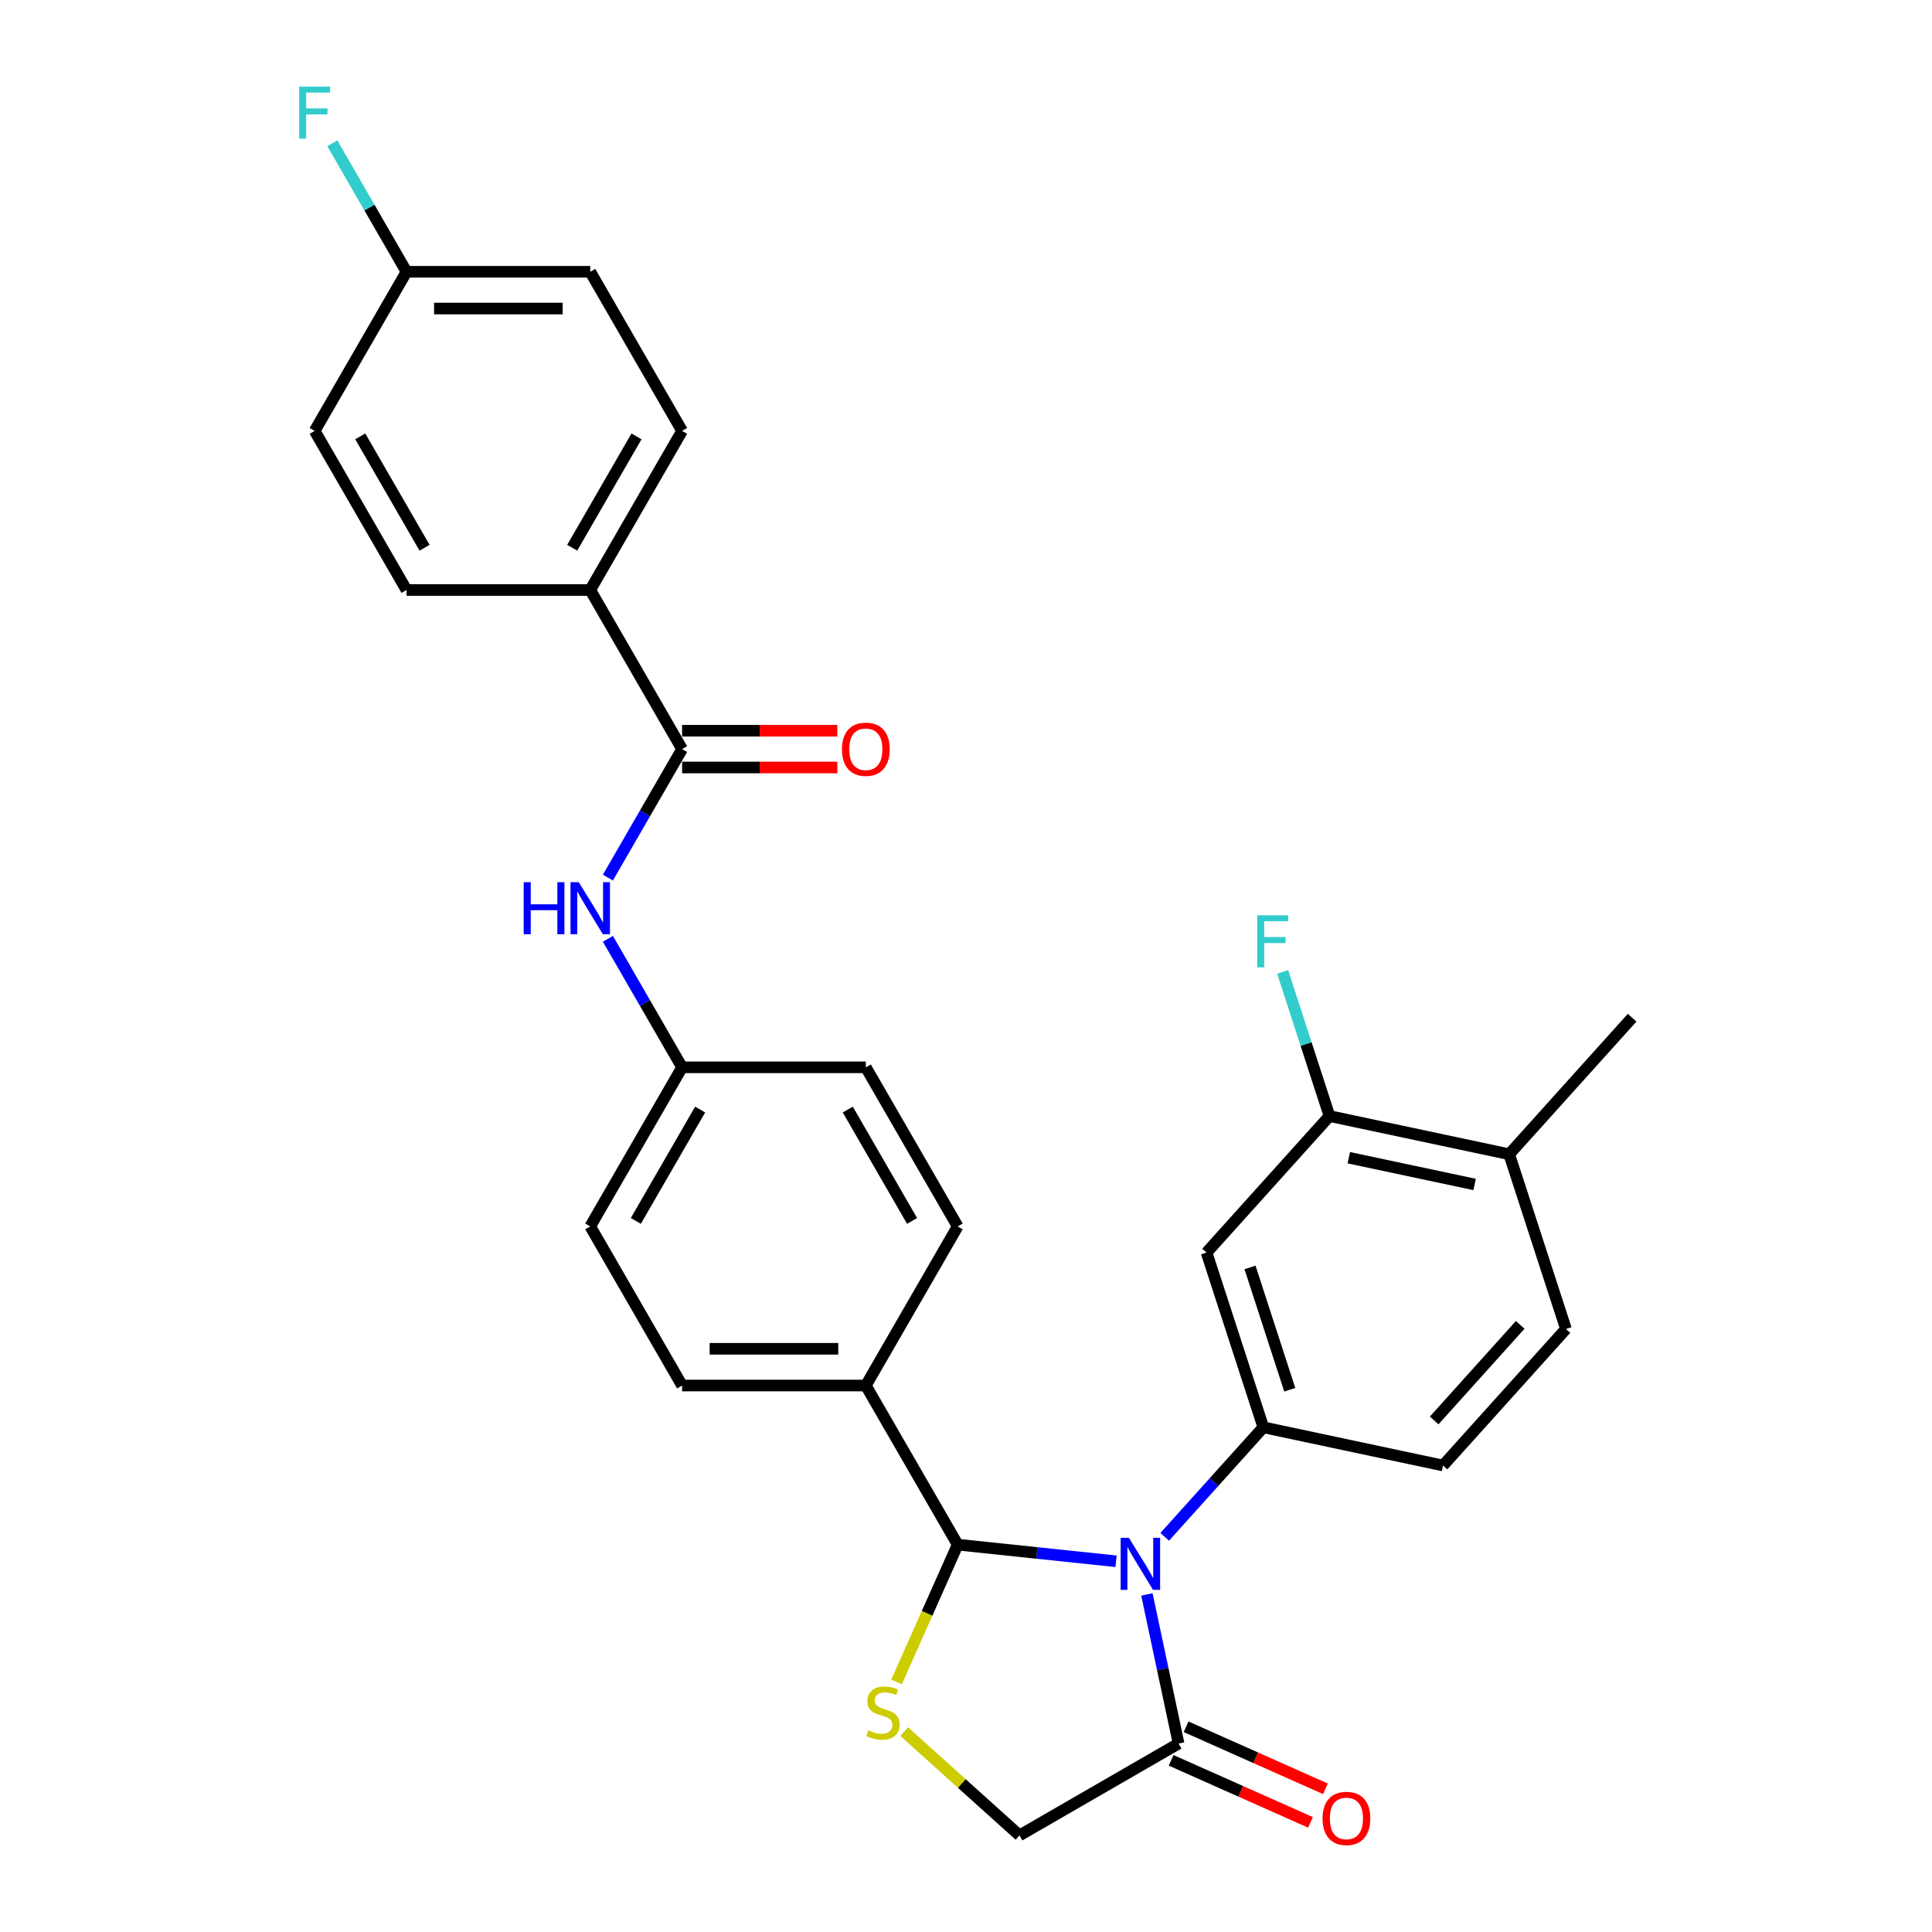 <?xml version='1.0' encoding='iso-8859-1'?>
<svg version='1.1' baseProfile='full'
              xmlns='http://www.w3.org/2000/svg'
                      xmlns:rdkit='http://www.rdkit.org/xml'
                      xmlns:xlink='http://www.w3.org/1999/xlink'
                  xml:space='preserve'
width='1000px' height='1000px' viewBox='0 0 1000 1000'>
<!-- END OF HEADER -->
<rect style='opacity:1.0;fill:#FFFFFF;stroke:none' width='1000' height='1000' x='0' y='0'> </rect>
<path class='bond-0' d='M 314.652,454.245 L 333.852,420.989' style='fill:none;fill-rule:evenodd;stroke:#0000FF;stroke-width:6px;stroke-linecap:butt;stroke-linejoin:miter;stroke-opacity:1' />
<path class='bond-0' d='M 333.852,420.989 L 353.052,387.734' style='fill:none;fill-rule:evenodd;stroke:#000000;stroke-width:6px;stroke-linecap:butt;stroke-linejoin:miter;stroke-opacity:1' />
<path class='bond-1' d='M 314.652,485.93 L 333.852,519.185' style='fill:none;fill-rule:evenodd;stroke:#0000FF;stroke-width:6px;stroke-linecap:butt;stroke-linejoin:miter;stroke-opacity:1' />
<path class='bond-1' d='M 333.852,519.185 L 353.052,552.441' style='fill:none;fill-rule:evenodd;stroke:#000000;stroke-width:6px;stroke-linecap:butt;stroke-linejoin:miter;stroke-opacity:1' />
<path class='bond-2' d='M 305.506,305.381 L 353.052,223.027' style='fill:none;fill-rule:evenodd;stroke:#000000;stroke-width:6px;stroke-linecap:butt;stroke-linejoin:miter;stroke-opacity:1' />
<path class='bond-2' d='M 296.167,283.518 L 329.45,225.871' style='fill:none;fill-rule:evenodd;stroke:#000000;stroke-width:6px;stroke-linecap:butt;stroke-linejoin:miter;stroke-opacity:1' />
<path class='bond-3' d='M 305.506,305.381 L 210.412,305.381' style='fill:none;fill-rule:evenodd;stroke:#000000;stroke-width:6px;stroke-linecap:butt;stroke-linejoin:miter;stroke-opacity:1' />
<path class='bond-4' d='M 305.506,305.381 L 353.052,387.734' style='fill:none;fill-rule:evenodd;stroke:#000000;stroke-width:6px;stroke-linecap:butt;stroke-linejoin:miter;stroke-opacity:1' />
<path class='bond-5' d='M 353.052,397.243 L 393.229,397.243' style='fill:none;fill-rule:evenodd;stroke:#000000;stroke-width:6px;stroke-linecap:butt;stroke-linejoin:miter;stroke-opacity:1' />
<path class='bond-5' d='M 393.229,397.243 L 433.406,397.243' style='fill:none;fill-rule:evenodd;stroke:#FF0000;stroke-width:6px;stroke-linecap:butt;stroke-linejoin:miter;stroke-opacity:1' />
<path class='bond-5' d='M 353.052,378.225 L 393.229,378.225' style='fill:none;fill-rule:evenodd;stroke:#000000;stroke-width:6px;stroke-linecap:butt;stroke-linejoin:miter;stroke-opacity:1' />
<path class='bond-5' d='M 393.229,378.225 L 433.406,378.225' style='fill:none;fill-rule:evenodd;stroke:#FF0000;stroke-width:6px;stroke-linecap:butt;stroke-linejoin:miter;stroke-opacity:1' />
<path class='bond-6' d='M 353.052,223.027 L 305.506,140.674' style='fill:none;fill-rule:evenodd;stroke:#000000;stroke-width:6px;stroke-linecap:butt;stroke-linejoin:miter;stroke-opacity:1' />
<path class='bond-7' d='M 468.026,896.288 L 497.855,923.146' style='fill:none;fill-rule:evenodd;stroke:#CCCC00;stroke-width:6px;stroke-linecap:butt;stroke-linejoin:miter;stroke-opacity:1' />
<path class='bond-7' d='M 497.855,923.146 L 527.683,950.003' style='fill:none;fill-rule:evenodd;stroke:#000000;stroke-width:6px;stroke-linecap:butt;stroke-linejoin:miter;stroke-opacity:1' />
<path class='bond-8' d='M 464.051,870.569 L 479.872,835.035' style='fill:none;fill-rule:evenodd;stroke:#CCCC00;stroke-width:6px;stroke-linecap:butt;stroke-linejoin:miter;stroke-opacity:1' />
<path class='bond-8' d='M 479.872,835.035 L 495.693,799.501' style='fill:none;fill-rule:evenodd;stroke:#000000;stroke-width:6px;stroke-linecap:butt;stroke-linejoin:miter;stroke-opacity:1' />
<path class='bond-9' d='M 527.683,950.003 L 610.036,902.456' style='fill:none;fill-rule:evenodd;stroke:#000000;stroke-width:6px;stroke-linecap:butt;stroke-linejoin:miter;stroke-opacity:1' />
<path class='bond-10' d='M 610.036,902.456 L 601.834,863.87' style='fill:none;fill-rule:evenodd;stroke:#000000;stroke-width:6px;stroke-linecap:butt;stroke-linejoin:miter;stroke-opacity:1' />
<path class='bond-10' d='M 601.834,863.87 L 593.633,825.284' style='fill:none;fill-rule:evenodd;stroke:#0000FF;stroke-width:6px;stroke-linecap:butt;stroke-linejoin:miter;stroke-opacity:1' />
<path class='bond-11' d='M 606.168,911.144 L 642.235,927.201' style='fill:none;fill-rule:evenodd;stroke:#000000;stroke-width:6px;stroke-linecap:butt;stroke-linejoin:miter;stroke-opacity:1' />
<path class='bond-11' d='M 642.235,927.201 L 678.301,943.259' style='fill:none;fill-rule:evenodd;stroke:#FF0000;stroke-width:6px;stroke-linecap:butt;stroke-linejoin:miter;stroke-opacity:1' />
<path class='bond-11' d='M 613.904,893.769 L 649.97,909.827' style='fill:none;fill-rule:evenodd;stroke:#000000;stroke-width:6px;stroke-linecap:butt;stroke-linejoin:miter;stroke-opacity:1' />
<path class='bond-11' d='M 649.97,909.827 L 686.037,925.885' style='fill:none;fill-rule:evenodd;stroke:#FF0000;stroke-width:6px;stroke-linecap:butt;stroke-linejoin:miter;stroke-opacity:1' />
<path class='bond-12' d='M 577.675,808.118 L 536.684,803.809' style='fill:none;fill-rule:evenodd;stroke:#0000FF;stroke-width:6px;stroke-linecap:butt;stroke-linejoin:miter;stroke-opacity:1' />
<path class='bond-12' d='M 536.684,803.809 L 495.693,799.501' style='fill:none;fill-rule:evenodd;stroke:#000000;stroke-width:6px;stroke-linecap:butt;stroke-linejoin:miter;stroke-opacity:1' />
<path class='bond-13' d='M 602.856,795.458 L 628.375,767.115' style='fill:none;fill-rule:evenodd;stroke:#0000FF;stroke-width:6px;stroke-linecap:butt;stroke-linejoin:miter;stroke-opacity:1' />
<path class='bond-13' d='M 628.375,767.115 L 653.895,738.773' style='fill:none;fill-rule:evenodd;stroke:#000000;stroke-width:6px;stroke-linecap:butt;stroke-linejoin:miter;stroke-opacity:1' />
<path class='bond-14' d='M 495.693,799.501 L 448.146,717.148' style='fill:none;fill-rule:evenodd;stroke:#000000;stroke-width:6px;stroke-linecap:butt;stroke-linejoin:miter;stroke-opacity:1' />
<path class='bond-15' d='M 305.506,634.794 L 353.052,552.441' style='fill:none;fill-rule:evenodd;stroke:#000000;stroke-width:6px;stroke-linecap:butt;stroke-linejoin:miter;stroke-opacity:1' />
<path class='bond-15' d='M 329.108,631.951 L 362.391,574.303' style='fill:none;fill-rule:evenodd;stroke:#000000;stroke-width:6px;stroke-linecap:butt;stroke-linejoin:miter;stroke-opacity:1' />
<path class='bond-16' d='M 305.506,634.794 L 353.052,717.148' style='fill:none;fill-rule:evenodd;stroke:#000000;stroke-width:6px;stroke-linecap:butt;stroke-linejoin:miter;stroke-opacity:1' />
<path class='bond-17' d='M 353.052,552.441 L 448.146,552.441' style='fill:none;fill-rule:evenodd;stroke:#000000;stroke-width:6px;stroke-linecap:butt;stroke-linejoin:miter;stroke-opacity:1' />
<path class='bond-18' d='M 688.14,577.665 L 781.155,597.436' style='fill:none;fill-rule:evenodd;stroke:#000000;stroke-width:6px;stroke-linecap:butt;stroke-linejoin:miter;stroke-opacity:1' />
<path class='bond-18' d='M 698.138,599.234 L 763.249,613.074' style='fill:none;fill-rule:evenodd;stroke:#000000;stroke-width:6px;stroke-linecap:butt;stroke-linejoin:miter;stroke-opacity:1' />
<path class='bond-19' d='M 688.14,577.665 L 624.51,648.333' style='fill:none;fill-rule:evenodd;stroke:#000000;stroke-width:6px;stroke-linecap:butt;stroke-linejoin:miter;stroke-opacity:1' />
<path class='bond-20' d='M 688.14,577.665 L 676.021,540.367' style='fill:none;fill-rule:evenodd;stroke:#000000;stroke-width:6px;stroke-linecap:butt;stroke-linejoin:miter;stroke-opacity:1' />
<path class='bond-20' d='M 676.021,540.367 L 663.902,503.068' style='fill:none;fill-rule:evenodd;stroke:#33CCCC;stroke-width:6px;stroke-linecap:butt;stroke-linejoin:miter;stroke-opacity:1' />
<path class='bond-21' d='M 781.155,597.436 L 810.541,687.876' style='fill:none;fill-rule:evenodd;stroke:#000000;stroke-width:6px;stroke-linecap:butt;stroke-linejoin:miter;stroke-opacity:1' />
<path class='bond-22' d='M 781.155,597.436 L 844.785,526.768' style='fill:none;fill-rule:evenodd;stroke:#000000;stroke-width:6px;stroke-linecap:butt;stroke-linejoin:miter;stroke-opacity:1' />
<path class='bond-23' d='M 810.541,687.876 L 746.911,758.544' style='fill:none;fill-rule:evenodd;stroke:#000000;stroke-width:6px;stroke-linecap:butt;stroke-linejoin:miter;stroke-opacity:1' />
<path class='bond-23' d='M 786.863,685.75 L 742.322,735.218' style='fill:none;fill-rule:evenodd;stroke:#000000;stroke-width:6px;stroke-linecap:butt;stroke-linejoin:miter;stroke-opacity:1' />
<path class='bond-24' d='M 746.911,758.544 L 653.895,738.773' style='fill:none;fill-rule:evenodd;stroke:#000000;stroke-width:6px;stroke-linecap:butt;stroke-linejoin:miter;stroke-opacity:1' />
<path class='bond-25' d='M 653.895,738.773 L 624.51,648.333' style='fill:none;fill-rule:evenodd;stroke:#000000;stroke-width:6px;stroke-linecap:butt;stroke-linejoin:miter;stroke-opacity:1' />
<path class='bond-25' d='M 667.575,719.33 L 647.005,656.022' style='fill:none;fill-rule:evenodd;stroke:#000000;stroke-width:6px;stroke-linecap:butt;stroke-linejoin:miter;stroke-opacity:1' />
<path class='bond-26' d='M 448.146,552.441 L 495.693,634.794' style='fill:none;fill-rule:evenodd;stroke:#000000;stroke-width:6px;stroke-linecap:butt;stroke-linejoin:miter;stroke-opacity:1' />
<path class='bond-26' d='M 438.807,574.303 L 472.09,631.951' style='fill:none;fill-rule:evenodd;stroke:#000000;stroke-width:6px;stroke-linecap:butt;stroke-linejoin:miter;stroke-opacity:1' />
<path class='bond-27' d='M 495.693,634.794 L 448.146,717.148' style='fill:none;fill-rule:evenodd;stroke:#000000;stroke-width:6px;stroke-linecap:butt;stroke-linejoin:miter;stroke-opacity:1' />
<path class='bond-28' d='M 448.146,717.148 L 353.052,717.148' style='fill:none;fill-rule:evenodd;stroke:#000000;stroke-width:6px;stroke-linecap:butt;stroke-linejoin:miter;stroke-opacity:1' />
<path class='bond-28' d='M 433.882,698.129 L 367.316,698.129' style='fill:none;fill-rule:evenodd;stroke:#000000;stroke-width:6px;stroke-linecap:butt;stroke-linejoin:miter;stroke-opacity:1' />
<path class='bond-29' d='M 305.506,140.674 L 210.412,140.674' style='fill:none;fill-rule:evenodd;stroke:#000000;stroke-width:6px;stroke-linecap:butt;stroke-linejoin:miter;stroke-opacity:1' />
<path class='bond-29' d='M 291.242,159.692 L 224.676,159.692' style='fill:none;fill-rule:evenodd;stroke:#000000;stroke-width:6px;stroke-linecap:butt;stroke-linejoin:miter;stroke-opacity:1' />
<path class='bond-30' d='M 210.412,140.674 L 162.865,223.027' style='fill:none;fill-rule:evenodd;stroke:#000000;stroke-width:6px;stroke-linecap:butt;stroke-linejoin:miter;stroke-opacity:1' />
<path class='bond-31' d='M 210.412,140.674 L 191.212,107.418' style='fill:none;fill-rule:evenodd;stroke:#000000;stroke-width:6px;stroke-linecap:butt;stroke-linejoin:miter;stroke-opacity:1' />
<path class='bond-31' d='M 191.212,107.418 L 172.012,74.163' style='fill:none;fill-rule:evenodd;stroke:#33CCCC;stroke-width:6px;stroke-linecap:butt;stroke-linejoin:miter;stroke-opacity:1' />
<path class='bond-32' d='M 162.865,223.027 L 210.412,305.381' style='fill:none;fill-rule:evenodd;stroke:#000000;stroke-width:6px;stroke-linecap:butt;stroke-linejoin:miter;stroke-opacity:1' />
<path class='bond-32' d='M 186.468,225.871 L 219.751,283.518' style='fill:none;fill-rule:evenodd;stroke:#000000;stroke-width:6px;stroke-linecap:butt;stroke-linejoin:miter;stroke-opacity:1' />
<path  class='atom-0' d='M 271.063 456.622
L 274.714 456.622
L 274.714 468.071
L 288.484 468.071
L 288.484 456.622
L 292.135 456.622
L 292.135 483.553
L 288.484 483.553
L 288.484 471.114
L 274.714 471.114
L 274.714 483.553
L 271.063 483.553
L 271.063 456.622
' fill='#0000FF'/>
<path  class='atom-0' d='M 299.553 456.622
L 308.377 470.886
Q 309.252 472.294, 310.66 474.842
Q 312.067 477.391, 312.143 477.543
L 312.143 456.622
L 315.719 456.622
L 315.719 483.553
L 312.029 483.553
L 302.558 467.957
Q 301.455 466.131, 300.275 464.039
Q 299.134 461.947, 298.792 461.301
L 298.792 483.553
L 295.293 483.553
L 295.293 456.622
L 299.553 456.622
' fill='#0000FF'/>
<path  class='atom-3' d='M 435.784 387.81
Q 435.784 381.344, 438.979 377.73
Q 442.174 374.117, 448.146 374.117
Q 454.118 374.117, 457.313 377.73
Q 460.508 381.344, 460.508 387.81
Q 460.508 394.352, 457.275 398.08
Q 454.042 401.77, 448.146 401.77
Q 442.212 401.77, 438.979 398.08
Q 435.784 394.391, 435.784 387.81
M 448.146 398.727
Q 452.254 398.727, 454.46 395.988
Q 456.704 393.211, 456.704 387.81
Q 456.704 382.523, 454.46 379.86
Q 452.254 377.16, 448.146 377.16
Q 444.038 377.16, 441.794 379.822
Q 439.587 382.485, 439.587 387.81
Q 439.587 393.249, 441.794 395.988
Q 444.038 398.727, 448.146 398.727
' fill='#FF0000'/>
<path  class='atom-5' d='M 449.407 895.616
Q 449.711 895.73, 450.967 896.263
Q 452.222 896.795, 453.591 897.138
Q 454.999 897.442, 456.368 897.442
Q 458.916 897.442, 460.4 896.225
Q 461.883 894.97, 461.883 892.802
Q 461.883 891.318, 461.123 890.405
Q 460.4 889.492, 459.259 888.998
Q 458.118 888.503, 456.216 887.933
Q 453.819 887.21, 452.374 886.525
Q 450.967 885.841, 449.94 884.395
Q 448.951 882.95, 448.951 880.515
Q 448.951 877.13, 451.233 875.038
Q 453.553 872.946, 458.118 872.946
Q 461.237 872.946, 464.774 874.429
L 463.899 877.358
Q 460.666 876.027, 458.232 876.027
Q 455.607 876.027, 454.162 877.13
Q 452.716 878.195, 452.754 880.059
Q 452.754 881.504, 453.477 882.379
Q 454.238 883.254, 455.303 883.749
Q 456.406 884.243, 458.232 884.814
Q 460.666 885.574, 462.112 886.335
Q 463.557 887.096, 464.584 888.655
Q 465.649 890.177, 465.649 892.802
Q 465.649 896.529, 463.139 898.545
Q 460.666 900.523, 456.52 900.523
Q 454.124 900.523, 452.298 899.991
Q 450.51 899.496, 448.38 898.621
L 449.407 895.616
' fill='#CCCC00'/>
<path  class='atom-8' d='M 584.312 795.976
L 593.137 810.24
Q 594.012 811.647, 595.419 814.196
Q 596.827 816.744, 596.903 816.896
L 596.903 795.976
L 600.478 795.976
L 600.478 822.906
L 596.789 822.906
L 587.317 807.311
Q 586.214 805.485, 585.035 803.393
Q 583.894 801.301, 583.552 800.654
L 583.552 822.906
L 580.052 822.906
L 580.052 795.976
L 584.312 795.976
' fill='#0000FF'/>
<path  class='atom-10' d='M 684.546 941.211
Q 684.546 934.744, 687.741 931.131
Q 690.937 927.517, 696.908 927.517
Q 702.88 927.517, 706.076 931.131
Q 709.271 934.744, 709.271 941.211
Q 709.271 947.753, 706.037 951.481
Q 702.804 955.17, 696.908 955.17
Q 690.975 955.17, 687.741 951.481
Q 684.546 947.791, 684.546 941.211
M 696.908 952.127
Q 701.017 952.127, 703.223 949.389
Q 705.467 946.612, 705.467 941.211
Q 705.467 935.923, 703.223 933.261
Q 701.017 930.56, 696.908 930.56
Q 692.8 930.56, 690.556 933.223
Q 688.35 935.885, 688.35 941.211
Q 688.35 946.65, 690.556 949.389
Q 692.8 952.127, 696.908 952.127
' fill='#FF0000'/>
<path  class='atom-20' d='M 650.747 473.761
L 666.761 473.761
L 666.761 476.842
L 654.361 476.842
L 654.361 485.02
L 665.392 485.02
L 665.392 488.139
L 654.361 488.139
L 654.361 500.691
L 650.747 500.691
L 650.747 473.761
' fill='#33CCCC'/>
<path  class='atom-29' d='M 154.858 44.855
L 170.872 44.855
L 170.872 47.936
L 158.472 47.936
L 158.472 56.114
L 169.503 56.114
L 169.503 59.233
L 158.472 59.233
L 158.472 71.786
L 154.858 71.786
L 154.858 44.855
' fill='#33CCCC'/>
</svg>
